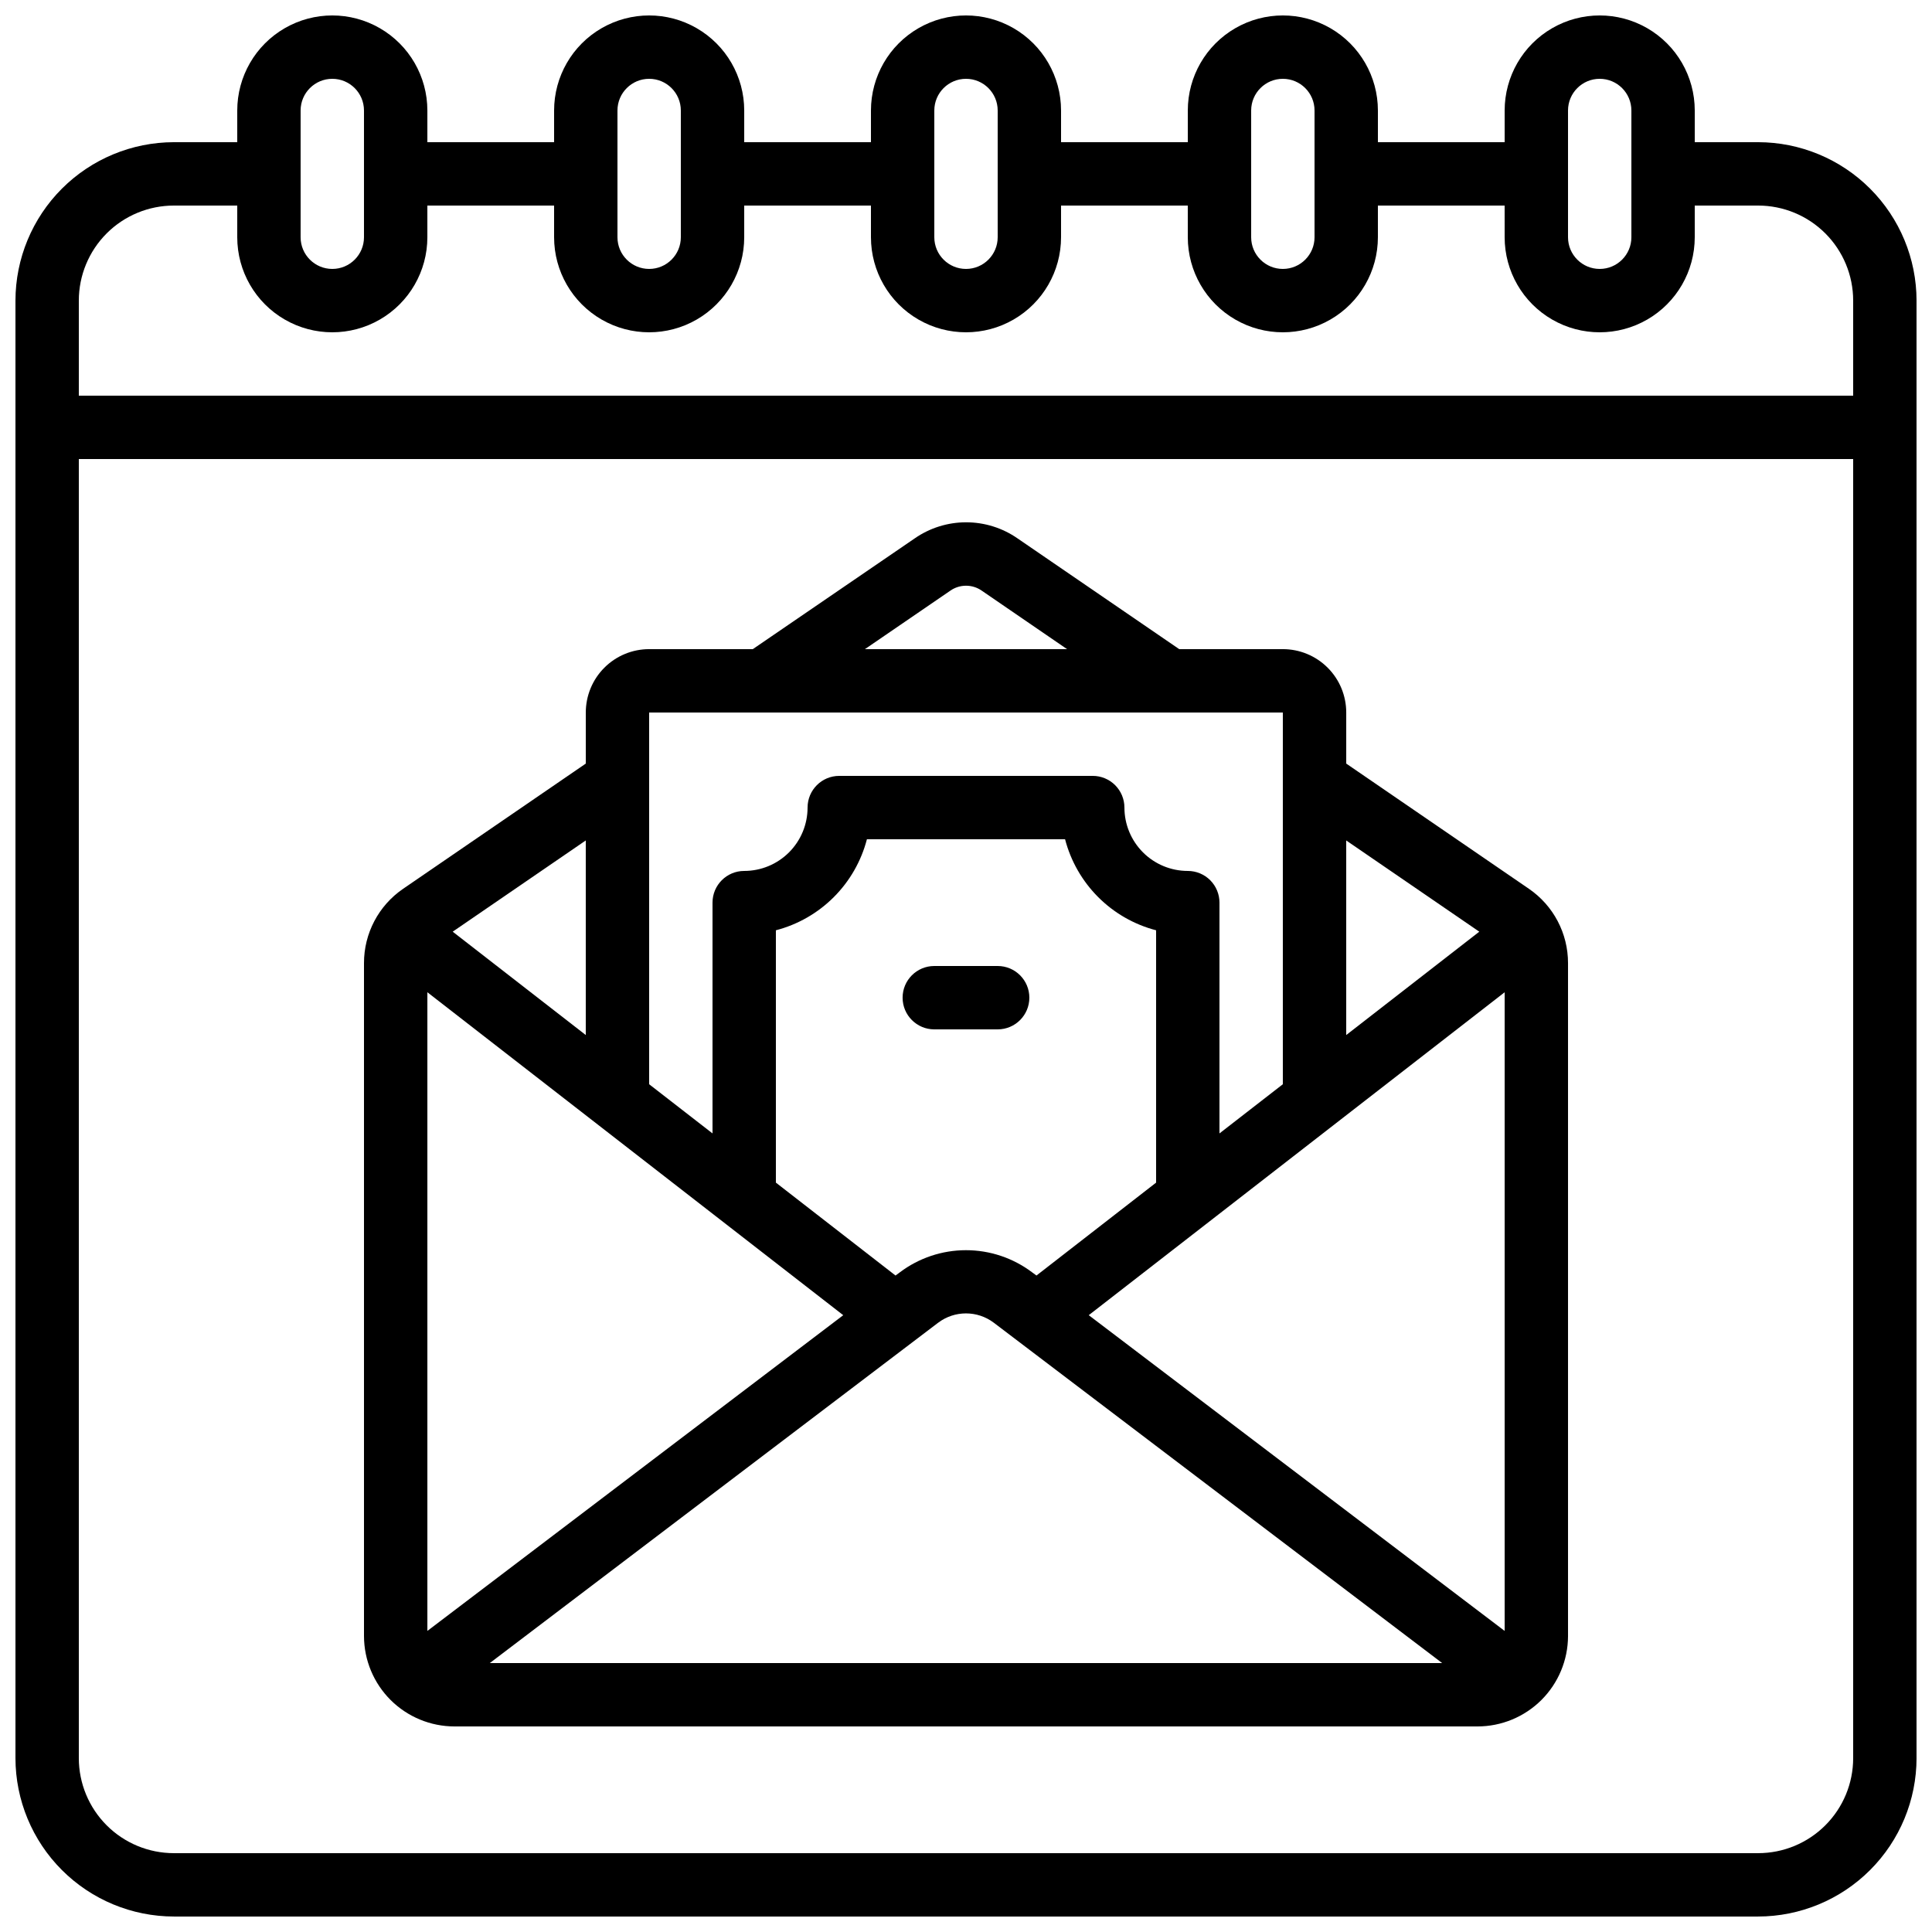 <?xml version="1.0" encoding="UTF-8"?>
<!-- Uploaded to: ICON Repo, www.svgrepo.com, Generator: ICON Repo Mixer Tools -->
<svg width="800px" height="800px" version="1.1" viewBox="144 144 512 512" xmlns="http://www.w3.org/2000/svg">
 <defs>
  <clipPath id="a">
   <path d="m148.09 148.09h503.81v503.81h-503.81z"/>
  </clipPath>
 </defs>
 <g clip-path="url(#a)">
  <path d="m609.92 181.68h-16.793v-8.395c0-9-4.801-17.316-12.594-21.816-7.797-4.5-17.398-4.5-25.191 0-7.793 4.5-12.594 12.816-12.594 21.816v8.395h-33.59v-8.395c0-9-4.801-17.316-12.594-21.816s-17.398-4.5-25.191 0c-7.793 4.5-12.594 12.816-12.594 21.816v8.395h-33.59v-8.395c0-9-4.801-17.316-12.594-21.816s-17.398-4.5-25.191 0c-7.793 4.5-12.594 12.816-12.594 21.816v8.395h-33.586v-8.395c0-9-4.805-17.316-12.598-21.816s-17.395-4.5-25.191 0c-7.793 4.5-12.594 12.816-12.594 21.816v8.395h-33.586v-8.395c0-9-4.801-17.316-12.598-21.816-7.793-4.5-17.395-4.5-25.191 0-7.793 4.5-12.594 12.816-12.594 21.816v8.395h-16.793c-11.133 0.016-21.801 4.441-29.672 12.312-7.871 7.871-12.301 18.543-12.312 29.672v386.25c0.012 11.133 4.441 21.805 12.312 29.672 7.871 7.871 18.539 12.301 29.672 12.312h419.84c11.133-0.012 21.805-4.441 29.672-12.312 7.871-7.867 12.301-18.539 12.312-29.672v-386.25c-0.012-11.129-4.441-21.801-12.312-29.672-7.867-7.871-18.539-12.297-29.672-12.312zm-50.379-8.395c0-4.637 3.758-8.398 8.395-8.398 4.641 0 8.398 3.762 8.398 8.398v33.586c0 4.637-3.758 8.398-8.398 8.398-4.637 0-8.395-3.762-8.395-8.398zm-83.969 0c0-4.637 3.758-8.398 8.395-8.398 4.641 0 8.398 3.762 8.398 8.398v33.586c0 4.637-3.758 8.398-8.398 8.398-4.637 0-8.395-3.762-8.395-8.398zm-83.969 0c0-4.637 3.758-8.398 8.398-8.398 4.637 0 8.395 3.762 8.395 8.398v33.586c0 4.637-3.758 8.398-8.395 8.398-4.641 0-8.398-3.762-8.398-8.398zm-83.969 0c0-4.637 3.762-8.398 8.398-8.398s8.395 3.762 8.395 8.398v33.586c0 4.637-3.758 8.398-8.395 8.398s-8.398-3.762-8.398-8.398zm-83.969 0c0-4.637 3.762-8.398 8.398-8.398s8.395 3.762 8.395 8.398v33.586c0 4.637-3.758 8.398-8.395 8.398s-8.398-3.762-8.398-8.398zm-33.586 25.191h16.793v8.395c0 9 4.801 17.316 12.594 21.816 7.797 4.5 17.398 4.5 25.191 0 7.797-4.5 12.598-12.816 12.598-21.816v-8.395h33.586v8.395c0 9 4.801 17.316 12.594 21.816 7.797 4.5 17.398 4.5 25.191 0s12.598-12.816 12.598-21.816v-8.395h33.586v8.395c0 9 4.801 17.316 12.594 21.816 7.793 4.5 17.398 4.5 25.191 0s12.594-12.816 12.594-21.816v-8.395h33.586l0.004 8.395c0 9 4.801 17.316 12.594 21.816 7.793 4.5 17.398 4.5 25.191 0s12.594-12.816 12.594-21.816v-8.395h33.586l0.004 8.395c0 9 4.801 17.316 12.594 21.816 7.793 4.5 17.395 4.5 25.191 0 7.793-4.5 12.594-12.816 12.594-21.816v-8.395h16.793c6.684 0 13.09 2.652 17.812 7.375 4.727 4.727 7.379 11.133 7.379 17.812v25.191h-470.22v-25.191c0-6.68 2.656-13.086 7.379-17.812 4.723-4.723 11.133-7.375 17.812-7.375zm419.84 436.63h-419.84c-6.68 0-13.09-2.652-17.812-7.379-4.723-4.723-7.379-11.129-7.379-17.812v-344.27h470.22v344.27c0 6.684-2.652 13.09-7.379 17.812-4.723 4.727-11.129 7.379-17.812 7.379z"/>
 </g>
 <path d="m549.18 379.54-48.414-33.184v-13.535c0-4.453-1.77-8.727-4.922-11.875-3.148-3.148-7.418-4.918-11.875-4.918h-27.465l-42.824-29.332c-4.004-2.789-8.766-4.281-13.648-4.281-4.879 0-9.645 1.492-13.648 4.281l-42.883 29.332h-27.465c-4.453 0-8.727 1.77-11.875 4.918-3.148 3.148-4.918 7.422-4.918 11.875v13.535l-48.398 33.176h-0.004c-6.504 4.449-10.391 11.828-10.379 19.707v178.35c0.02 6.359 2.559 12.445 7.059 16.934 4.504 4.484 10.602 7.004 16.957 7h271.05c6.356 0.004 12.453-2.516 16.957-7 4.5-4.488 7.039-10.574 7.059-16.934v-178.35c0.012-7.875-3.867-15.246-10.363-19.699zm-181.71 113-110.21 83.668v-169.25zm82.91-35.133-31.707 24.621-1.141-0.84c-5.051-3.812-11.207-5.875-17.535-5.875-6.332 0-12.488 2.062-17.539 5.875l-1.133 0.84-31.707-24.621v-66.871c5.805-1.512 11.098-4.543 15.34-8.785 4.242-4.238 7.273-9.535 8.785-15.34h52.516-0.004c1.512 5.805 4.547 11.102 8.785 15.34 4.242 4.242 9.535 7.273 15.34 8.785zm-57.762 37.129v0.004c4.363-3.301 10.391-3.301 14.754 0l118.82 90.191h-252.39zm39.91-2 110.22-85.574v169.25zm103.5-101.63-35.266 27.391v-51.566zm-140.16-90.387c2.492-1.73 5.797-1.73 8.289 0l22.629 15.512h-53.574zm88.098 32.305v98.512l-16.793 13.031v-61.164c0-2.227-0.883-4.359-2.457-5.938-1.574-1.574-3.711-2.457-5.938-2.457-4.453 0-8.727-1.77-11.875-4.918-3.148-3.152-4.918-7.422-4.918-11.875 0-2.227-0.887-4.363-2.461-5.938-1.574-1.574-3.711-2.461-5.938-2.461h-67.176c-4.637 0-8.395 3.758-8.395 8.398 0 4.453-1.77 8.723-4.922 11.875-3.148 3.148-7.418 4.918-11.871 4.918-4.641 0-8.398 3.758-8.398 8.395v61.164l-16.793-13.031v-98.512zm-184.73 85.473-35.266-27.391 35.266-24.176z"/>
 <path d="m408.39 400h-16.793c-4.637 0-8.398 3.758-8.398 8.395s3.762 8.398 8.398 8.398h16.793c4.637 0 8.398-3.762 8.398-8.398s-3.762-8.395-8.398-8.395z"/>
</svg>